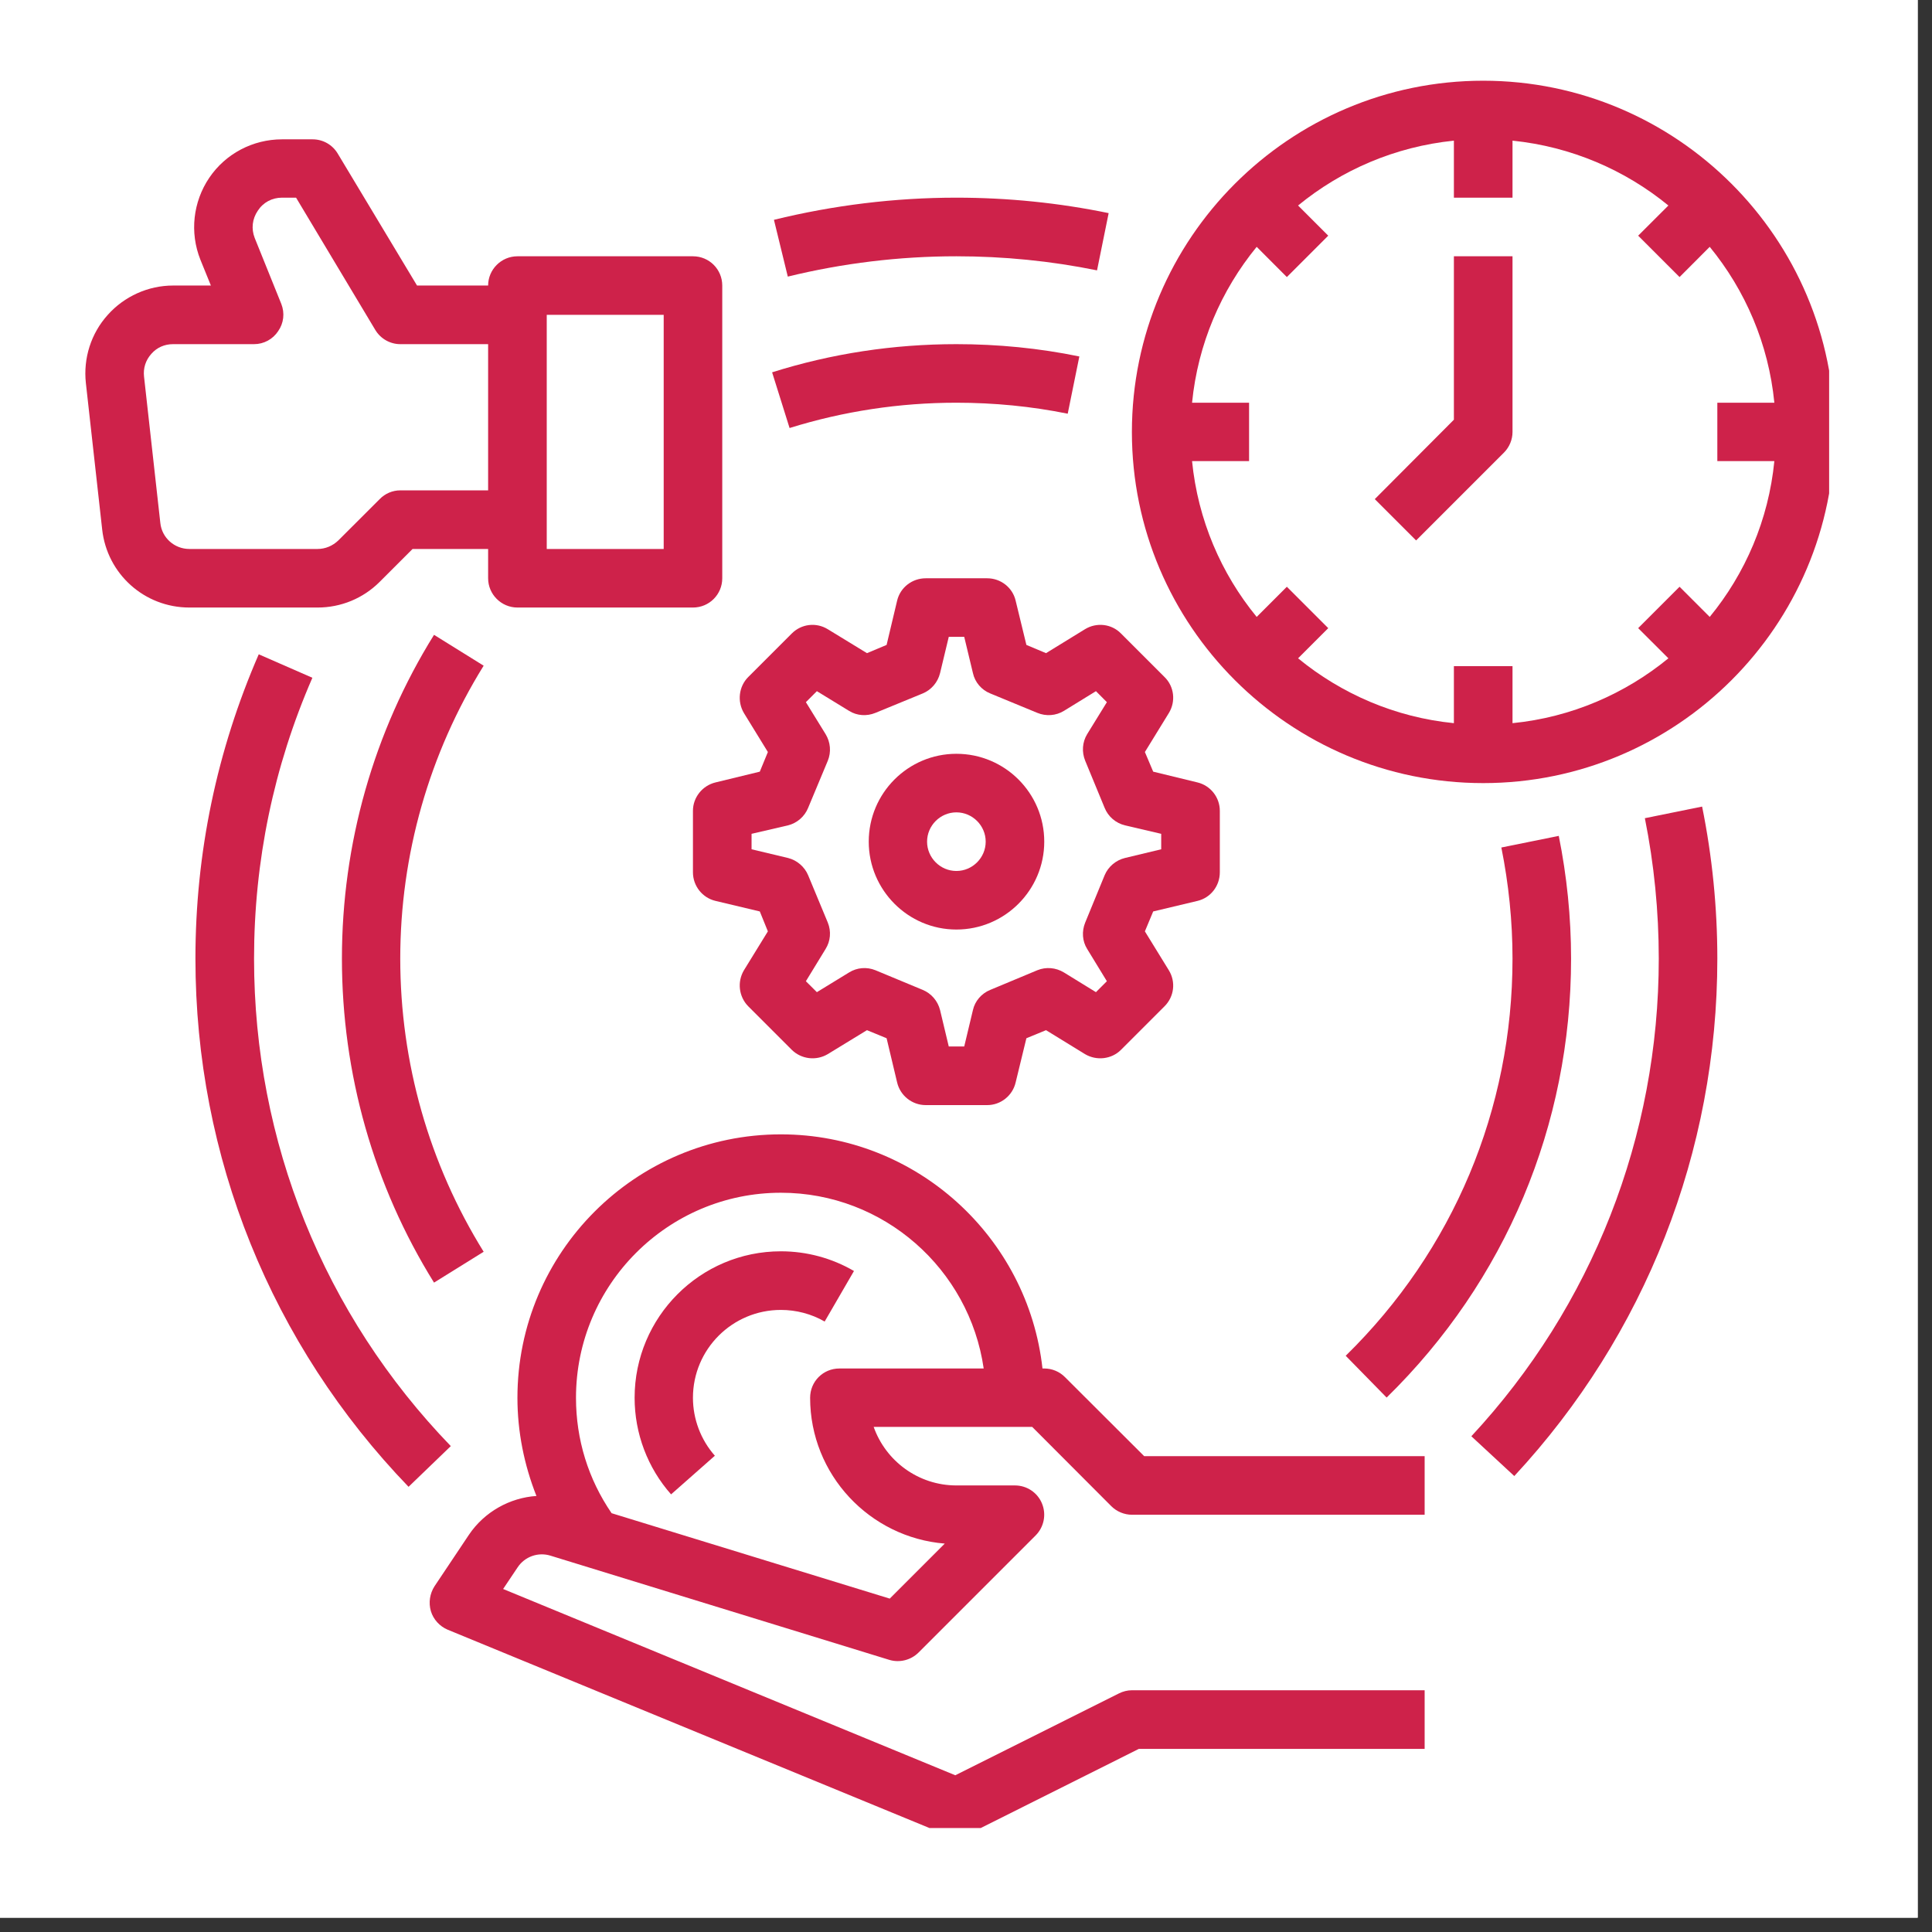 <svg xmlns="http://www.w3.org/2000/svg" xmlns:xlink="http://www.w3.org/1999/xlink" width="45" zoomAndPan="magnify" viewBox="0 0 33.75 33.75" height="45" preserveAspectRatio="xMidYMid meet" version="1.0"><rect x="0" y="0" width="33.75" height="33.75" fill="#333333" stroke="none"/><defs><clipPath id="62da2efd93"><path d="M 0 0 L 33.5 0 L 33.5 33.5 L 0 33.5 Z M 0 0 " clip-rule="nonzero"/></clipPath><clipPath id="a041104527"><path d="M 19 1.41 L 31.953 1.41 L 31.953 14 L 19 14 Z M 19 1.41 " clip-rule="nonzero"/></clipPath><clipPath id="6cbc8ee622"><path d="M 1.43 2 L 13 2 L 13 11 L 1.43 11 Z M 1.43 2 " clip-rule="nonzero"/></clipPath><clipPath id="87418ea21e"><path d="M 7 19 L 25 19 L 25 31.934 L 7 31.934 Z M 7 19 " clip-rule="nonzero"/></clipPath></defs><g clip-path="url(#62da2efd93)"><path fill="#ffffff" d="M 0 0 L 33.5 0 L 33.5 33.5 L 0 33.5 Z M 0 0 " fill-opacity="1" fill-rule="nonzero"/><path fill="#ffffff" d="M 0 0 L 33.5 0 L 33.5 33.5 L 0 33.5 Z M 0 0 " fill-opacity="1" fill-rule="nonzero"/></g><path fill="#ce224a" d="M 4.438 16.746 C 4.438 15.043 4.781 13.391 5.457 11.84 L 4.52 11.43 C 3.789 13.109 3.414 14.898 3.414 16.746 C 3.414 20.207 4.738 23.484 7.137 25.973 L 7.875 25.262 C 5.656 22.965 4.438 19.941 4.438 16.746 " fill-opacity="1" fill-rule="nonzero"/><g clip-path="url(#a041104527)"><path fill="#ce224a" d="M 29.867 10.777 L 29.34 10.25 L 28.617 10.973 L 29.145 11.5 C 28.387 12.121 27.449 12.531 26.422 12.633 L 26.422 11.637 L 25.398 11.637 L 25.398 12.633 C 24.371 12.531 23.434 12.121 22.676 11.5 L 23.203 10.973 L 22.48 10.25 L 21.953 10.777 C 21.332 10.02 20.926 9.082 20.824 8.055 L 21.82 8.055 L 21.82 7.035 L 20.824 7.035 C 20.926 6.008 21.332 5.07 21.953 4.312 L 22.48 4.84 L 23.203 4.117 L 22.676 3.59 C 23.434 2.969 24.371 2.562 25.398 2.457 L 25.398 3.453 L 26.422 3.453 L 26.422 2.457 C 27.449 2.562 28.387 2.969 29.145 3.59 L 28.617 4.117 L 29.34 4.84 L 29.867 4.312 C 30.488 5.07 30.895 6.008 30.996 7.035 L 30 7.035 L 30 8.055 L 30.996 8.055 C 30.895 9.082 30.488 10.02 29.867 10.777 Z M 25.91 1.41 C 22.527 1.41 19.773 4.164 19.773 7.547 C 19.773 10.93 22.527 13.68 25.91 13.68 C 29.293 13.68 32.047 10.93 32.047 7.547 C 32.047 4.164 29.293 1.41 25.91 1.41 " fill-opacity="1" fill-rule="nonzero"/></g><path fill="#ce224a" d="M 25.398 7.332 L 24.016 8.719 L 24.738 9.441 L 26.273 7.906 C 26.367 7.812 26.422 7.68 26.422 7.547 L 26.422 4.477 L 25.398 4.477 L 25.398 7.332 " fill-opacity="1" fill-rule="nonzero"/><g clip-path="url(#6cbc8ee622)"><path fill="#ce224a" d="M 2.801 9.137 L 2.516 6.578 C 2.5 6.434 2.543 6.293 2.645 6.18 C 2.742 6.07 2.875 6.012 3.023 6.012 L 4.438 6.012 C 4.609 6.012 4.766 5.926 4.859 5.785 C 4.957 5.645 4.977 5.469 4.914 5.309 L 4.449 4.156 C 4.387 3.996 4.406 3.824 4.504 3.68 C 4.598 3.535 4.754 3.453 4.926 3.453 L 5.172 3.453 L 6.555 5.762 C 6.648 5.918 6.816 6.012 6.992 6.012 L 8.527 6.012 L 8.527 8.566 L 6.992 8.566 C 6.859 8.566 6.727 8.621 6.633 8.719 L 5.91 9.441 C 5.812 9.535 5.684 9.59 5.547 9.59 L 3.309 9.59 C 3.047 9.59 2.828 9.395 2.801 9.137 Z M 9.551 5.5 L 11.594 5.5 L 11.594 9.59 L 9.551 9.59 Z M 6.633 10.164 L 7.207 9.59 L 8.527 9.59 L 8.527 10.102 C 8.527 10.383 8.758 10.613 9.039 10.613 L 12.105 10.613 C 12.391 10.613 12.617 10.383 12.617 10.102 L 12.617 4.988 C 12.617 4.707 12.391 4.477 12.105 4.477 L 9.039 4.477 C 8.758 4.477 8.527 4.707 8.527 4.988 L 7.285 4.988 L 5.898 2.68 C 5.805 2.527 5.641 2.434 5.461 2.434 L 4.926 2.434 C 4.418 2.434 3.941 2.684 3.656 3.105 C 3.371 3.527 3.312 4.062 3.5 4.535 L 3.684 4.988 L 3.023 4.988 C 2.59 4.988 2.172 5.176 1.883 5.5 C 1.59 5.824 1.453 6.258 1.5 6.691 L 1.785 9.25 C 1.871 10.027 2.523 10.613 3.309 10.613 L 5.547 10.613 C 5.957 10.613 6.344 10.453 6.633 10.164 " fill-opacity="1" fill-rule="nonzero"/></g><g clip-path="url(#87418ea21e)"><path fill="#ce224a" d="M 14.664 23.906 C 14.379 23.906 14.152 24.133 14.152 24.418 C 14.152 25.758 15.191 26.859 16.504 26.965 L 15.543 27.926 L 10.684 26.434 C 10.277 25.84 10.062 25.148 10.062 24.418 C 10.062 22.441 11.668 20.836 13.641 20.836 C 15.441 20.836 16.934 22.172 17.184 23.906 Z M 18.602 24.055 C 18.508 23.961 18.379 23.906 18.242 23.906 L 18.211 23.906 C 17.957 21.609 16.004 19.816 13.641 19.816 C 11.102 19.816 9.039 21.879 9.039 24.418 C 9.039 25.008 9.156 25.59 9.371 26.133 C 8.906 26.164 8.461 26.41 8.191 26.812 L 7.59 27.711 C 7.508 27.84 7.484 27.996 7.527 28.145 C 7.57 28.289 7.68 28.41 7.82 28.469 L 16.512 32.047 C 16.574 32.074 16.641 32.086 16.707 32.086 C 16.785 32.086 16.863 32.066 16.938 32.031 L 19.895 30.551 L 24.887 30.551 L 24.887 29.527 L 19.773 29.527 C 19.695 29.527 19.617 29.547 19.547 29.582 L 16.688 31.012 L 8.789 27.758 L 9.043 27.379 C 9.168 27.191 9.402 27.109 9.617 27.176 L 15.535 28.996 C 15.715 29.051 15.914 29 16.047 28.867 L 18.09 26.824 C 18.238 26.676 18.281 26.457 18.203 26.266 C 18.125 26.074 17.938 25.949 17.73 25.949 L 16.707 25.949 C 16.043 25.949 15.473 25.523 15.262 24.926 L 18.031 24.926 L 19.414 26.312 C 19.508 26.406 19.641 26.461 19.773 26.461 L 24.887 26.461 L 24.887 25.438 L 19.988 25.438 L 18.602 24.055 " fill-opacity="1" fill-rule="nonzero"/></g><path fill="#ce224a" d="M 14.117 14.113 L 14.461 13.289 C 14.523 13.137 14.508 12.965 14.422 12.824 L 14.078 12.266 L 14.27 12.074 L 14.832 12.418 C 14.969 12.504 15.141 12.516 15.293 12.453 L 16.121 12.113 C 16.27 12.051 16.383 11.918 16.422 11.758 L 16.574 11.125 L 16.844 11.125 L 16.996 11.758 C 17.031 11.918 17.145 12.051 17.297 12.113 L 18.121 12.453 C 18.273 12.516 18.445 12.504 18.586 12.418 L 19.145 12.074 L 19.336 12.266 L 18.992 12.824 C 18.906 12.965 18.895 13.137 18.957 13.289 L 19.297 14.113 C 19.359 14.266 19.492 14.379 19.652 14.418 L 20.285 14.566 L 20.285 14.836 L 19.652 14.988 C 19.492 15.027 19.359 15.141 19.297 15.289 L 18.957 16.117 C 18.895 16.27 18.906 16.441 18.992 16.578 L 19.336 17.141 L 19.145 17.332 L 18.586 16.988 C 18.445 16.902 18.273 16.887 18.121 16.949 L 17.297 17.293 C 17.145 17.355 17.031 17.488 16.996 17.645 L 16.844 18.281 L 16.574 18.281 L 16.422 17.645 C 16.383 17.488 16.27 17.355 16.121 17.293 L 15.293 16.949 C 15.141 16.887 14.969 16.902 14.832 16.988 L 14.27 17.332 L 14.078 17.141 L 14.422 16.578 C 14.508 16.441 14.523 16.27 14.461 16.117 L 14.117 15.289 C 14.055 15.141 13.922 15.027 13.766 14.988 L 13.129 14.836 L 13.129 14.566 L 13.766 14.418 C 13.922 14.379 14.055 14.266 14.117 14.113 Z M 13.414 13.137 L 13.273 13.48 L 12.5 13.668 C 12.27 13.723 12.105 13.93 12.105 14.164 L 12.105 15.238 C 12.105 15.477 12.27 15.684 12.5 15.738 L 13.273 15.922 L 13.414 16.27 L 12.996 16.949 C 12.875 17.152 12.906 17.41 13.07 17.578 L 13.832 18.34 C 14 18.504 14.258 18.535 14.461 18.414 L 15.145 17.996 L 15.488 18.137 L 15.672 18.91 C 15.727 19.141 15.934 19.305 16.172 19.305 L 17.246 19.305 C 17.48 19.305 17.688 19.141 17.742 18.91 L 17.93 18.137 L 18.273 17.996 L 18.953 18.414 C 19.156 18.535 19.418 18.504 19.582 18.34 L 20.344 17.578 C 20.512 17.41 20.543 17.152 20.418 16.949 L 20 16.27 L 20.145 15.922 L 20.918 15.738 C 21.148 15.684 21.309 15.477 21.309 15.238 L 21.309 14.164 C 21.309 13.93 21.148 13.723 20.918 13.668 L 20.145 13.48 L 20 13.137 L 20.418 12.457 C 20.543 12.254 20.512 11.992 20.344 11.828 L 19.582 11.066 C 19.418 10.898 19.156 10.867 18.953 10.992 L 18.273 11.41 L 17.93 11.266 L 17.742 10.492 C 17.688 10.262 17.48 10.102 17.246 10.102 L 16.172 10.102 C 15.934 10.102 15.727 10.262 15.672 10.492 L 15.488 11.266 L 15.145 11.41 L 14.461 10.992 C 14.258 10.867 14 10.898 13.832 11.066 L 13.07 11.828 C 12.906 11.992 12.875 12.254 12.996 12.457 L 13.414 13.137 " fill-opacity="1" fill-rule="nonzero"/><path fill="#ce224a" d="M 16.707 14.191 C 16.988 14.191 17.219 14.422 17.219 14.703 C 17.219 14.984 16.988 15.215 16.707 15.215 C 16.426 15.215 16.195 14.984 16.195 14.703 C 16.195 14.422 16.426 14.191 16.707 14.191 Z M 16.707 16.238 C 17.555 16.238 18.242 15.547 18.242 14.703 C 18.242 13.855 17.555 13.168 16.707 13.168 C 15.863 13.168 15.176 13.855 15.176 14.703 C 15.176 15.547 15.863 16.238 16.707 16.238 " fill-opacity="1" fill-rule="nonzero"/><path fill="#ce224a" d="M 28.734 14.293 C 28.895 15.094 28.977 15.922 28.977 16.746 C 28.977 19.852 27.816 22.816 25.703 25.09 L 26.453 25.785 C 28.742 23.32 30 20.113 30 16.746 C 30 15.852 29.91 14.957 29.734 14.09 L 28.734 14.293 " fill-opacity="1" fill-rule="nonzero"/><path fill="#ce224a" d="M 16.707 4.477 C 17.535 4.477 18.359 4.559 19.164 4.723 L 19.367 3.723 C 18.496 3.543 17.602 3.453 16.707 3.453 C 15.629 3.453 14.555 3.586 13.52 3.84 L 13.762 4.832 C 14.719 4.598 15.711 4.477 16.707 4.477 " fill-opacity="1" fill-rule="nonzero"/><path fill="#ce224a" d="M 7.582 11.09 C 6.527 12.785 5.973 14.742 5.973 16.746 C 5.973 18.754 6.527 20.711 7.582 22.406 L 8.449 21.867 C 7.496 20.332 6.992 18.562 6.992 16.746 C 6.992 14.934 7.496 13.164 8.449 11.629 L 7.582 11.09 " fill-opacity="1" fill-rule="nonzero"/><path fill="#ce224a" d="M 24.223 24.414 C 26.301 22.379 27.445 19.656 27.445 16.746 C 27.445 16.023 27.371 15.301 27.23 14.602 L 26.227 14.805 C 26.355 15.441 26.422 16.094 26.422 16.746 C 26.422 19.379 25.387 21.844 23.508 23.684 L 24.223 24.414 " fill-opacity="1" fill-rule="nonzero"/><path fill="#ce224a" d="M 16.707 7.035 C 17.363 7.035 18.016 7.098 18.652 7.227 L 18.855 6.227 C 18.152 6.082 17.43 6.012 16.707 6.012 C 15.609 6.012 14.527 6.176 13.488 6.504 L 13.793 7.477 C 14.734 7.184 15.715 7.035 16.707 7.035 " fill-opacity="1" fill-rule="nonzero"/><path fill="#ce224a" d="M 11.086 24.418 C 11.086 25.039 11.312 25.641 11.723 26.105 L 12.488 25.43 C 12.242 25.152 12.105 24.789 12.105 24.418 C 12.105 23.57 12.793 22.883 13.641 22.883 C 13.91 22.883 14.176 22.953 14.406 23.086 L 14.918 22.203 C 14.531 21.977 14.09 21.859 13.641 21.859 C 12.23 21.859 11.086 23.008 11.086 24.418 " fill-opacity="1" fill-rule="nonzero"/></svg>